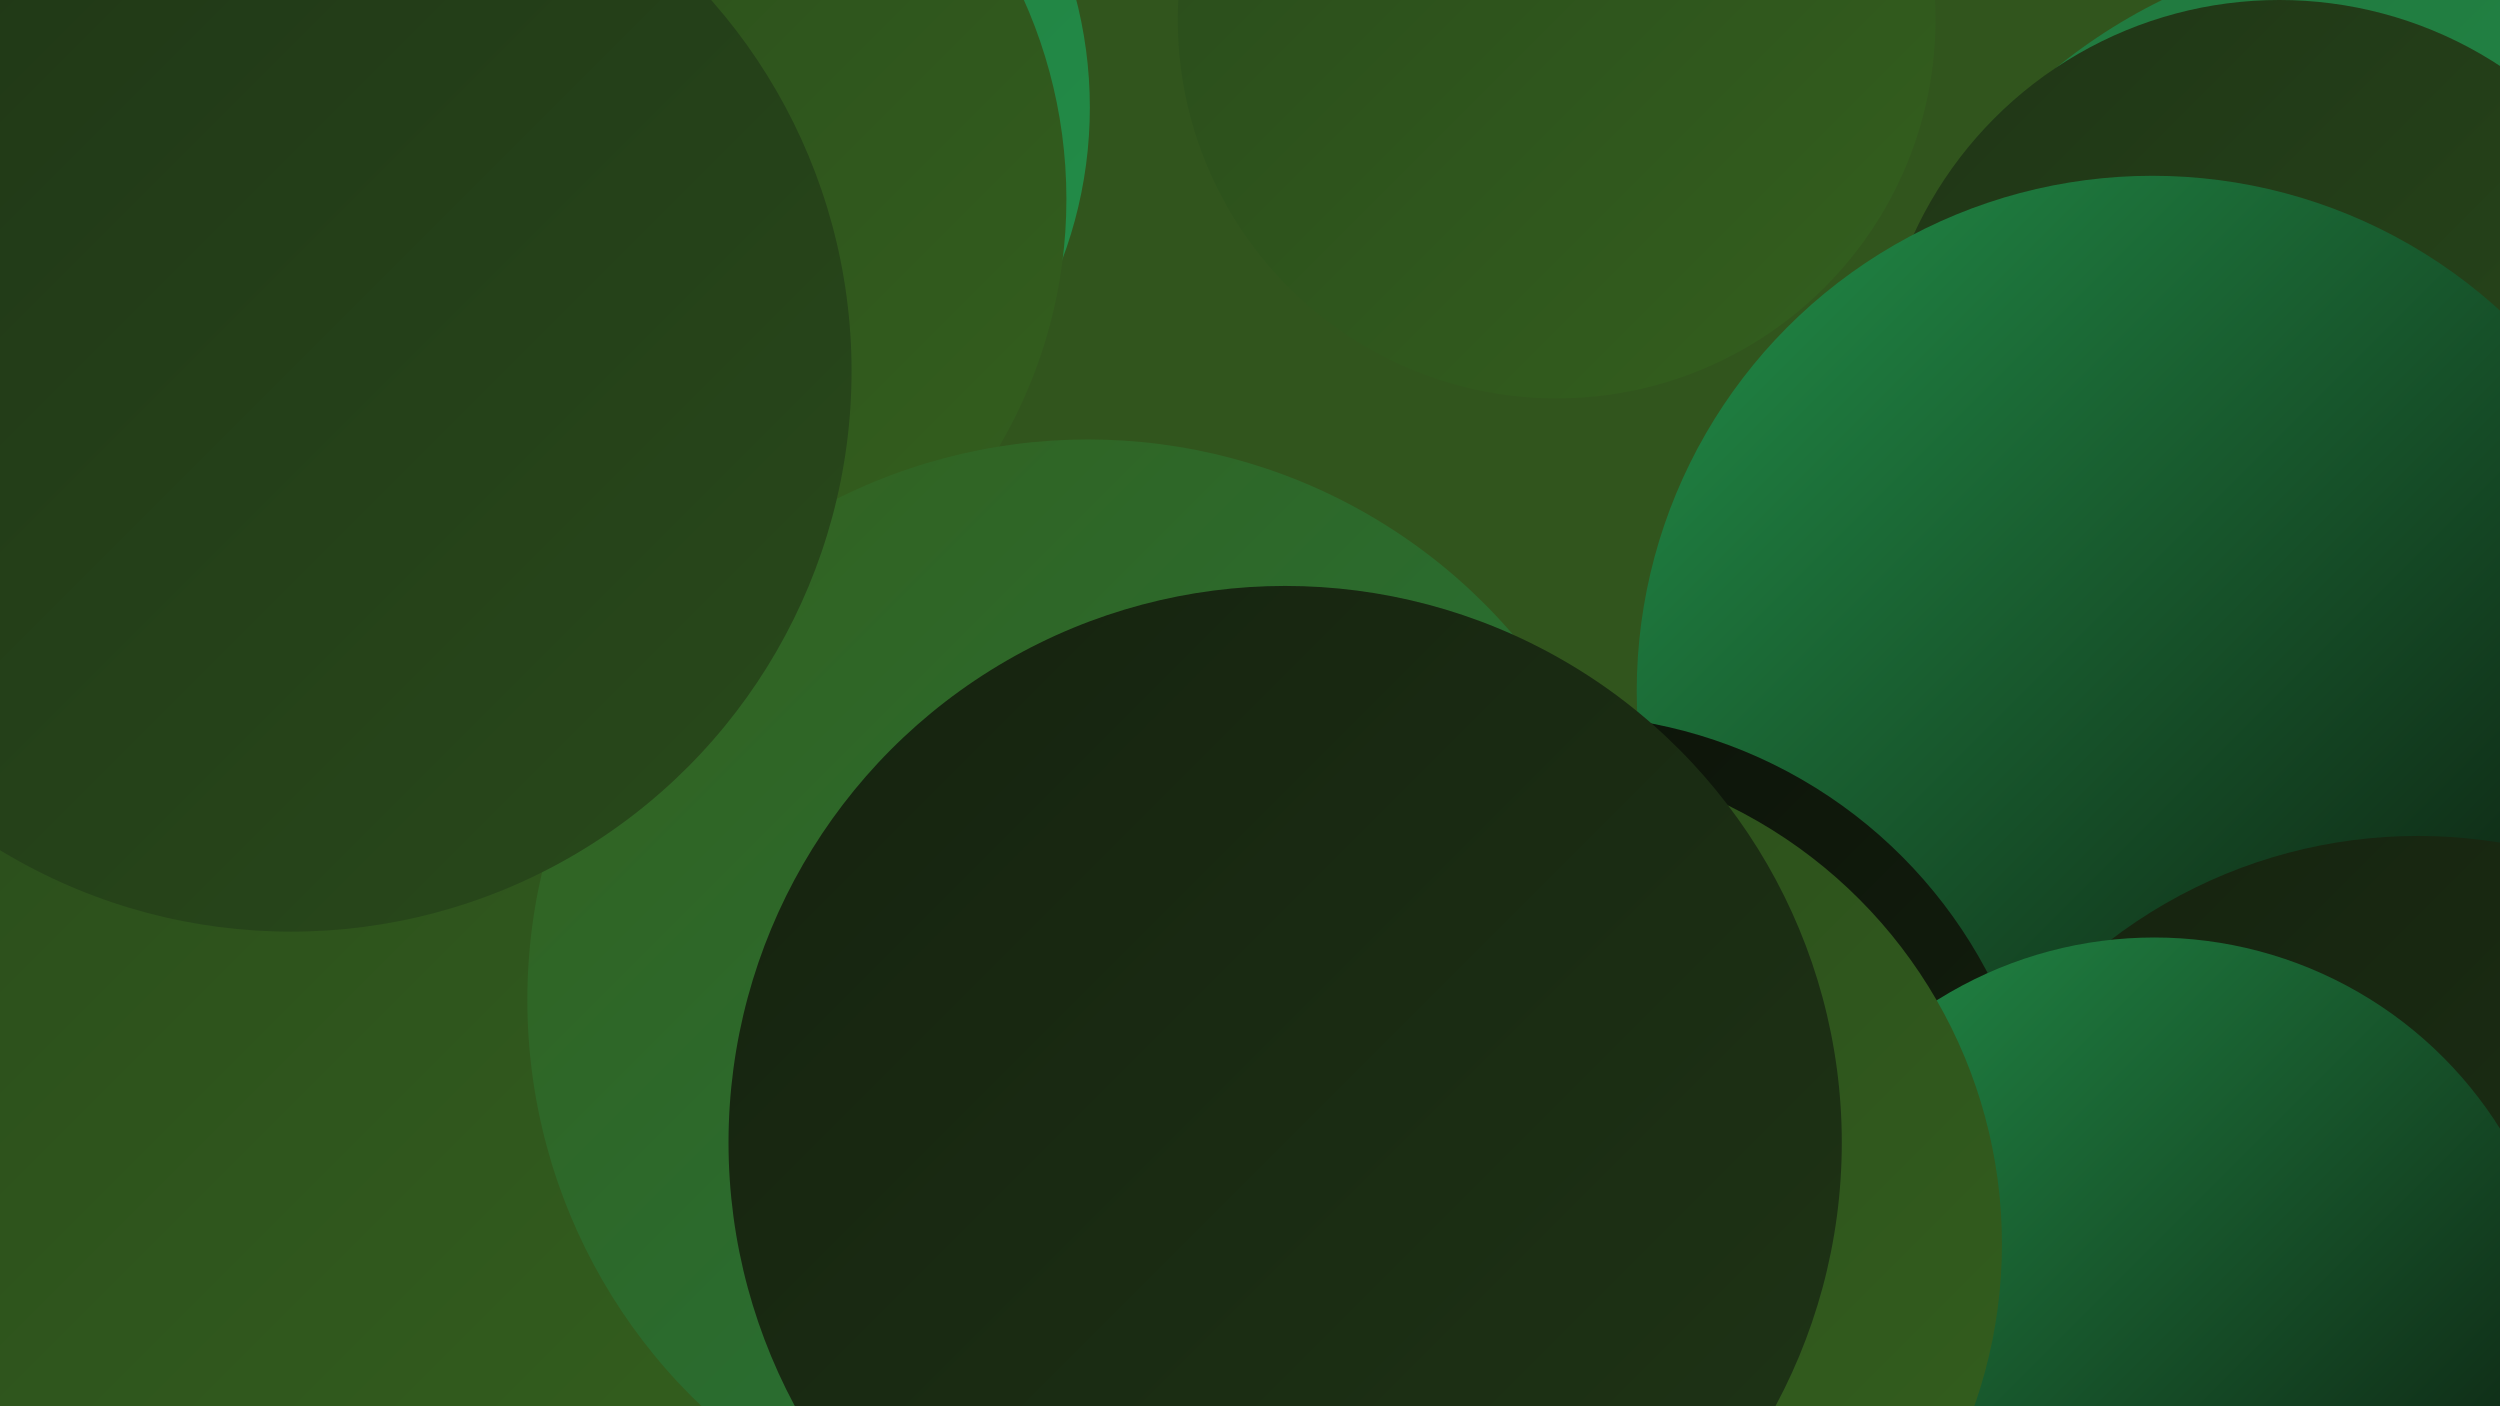 <?xml version="1.0" encoding="UTF-8"?><svg width="1280" height="720" xmlns="http://www.w3.org/2000/svg"><defs><linearGradient id="grad0" x1="0%" y1="0%" x2="100%" y2="100%"><stop offset="0%" style="stop-color:#0a1008;stop-opacity:1" /><stop offset="100%" style="stop-color:#15220f;stop-opacity:1" /></linearGradient><linearGradient id="grad1" x1="0%" y1="0%" x2="100%" y2="100%"><stop offset="0%" style="stop-color:#15220f;stop-opacity:1" /><stop offset="100%" style="stop-color:#1f3516;stop-opacity:1" /></linearGradient><linearGradient id="grad2" x1="0%" y1="0%" x2="100%" y2="100%"><stop offset="0%" style="stop-color:#1f3516;stop-opacity:1" /><stop offset="100%" style="stop-color:#294a1b;stop-opacity:1" /></linearGradient><linearGradient id="grad3" x1="0%" y1="0%" x2="100%" y2="100%"><stop offset="0%" style="stop-color:#294a1b;stop-opacity:1" /><stop offset="100%" style="stop-color:#34601e;stop-opacity:1" /></linearGradient><linearGradient id="grad4" x1="0%" y1="0%" x2="100%" y2="100%"><stop offset="0%" style="stop-color:#34601e;stop-opacity:1" /><stop offset="100%" style="stop-color:#21773e;stop-opacity:1" /></linearGradient><linearGradient id="grad5" x1="0%" y1="0%" x2="100%" y2="100%"><stop offset="0%" style="stop-color:#21773e;stop-opacity:1" /><stop offset="100%" style="stop-color:#228f49;stop-opacity:1" /></linearGradient><linearGradient id="grad6" x1="0%" y1="0%" x2="100%" y2="100%"><stop offset="0%" style="stop-color:#228f49;stop-opacity:1" /><stop offset="100%" style="stop-color:#0a1008;stop-opacity:1" /></linearGradient></defs><rect width="1280" height="720" fill="#31551d" /><circle cx="1273" cy="502" r="284" fill="url(#grad1)" /><circle cx="1232" cy="255" r="284" fill="url(#grad5)" /><circle cx="1167" cy="206" r="206" fill="url(#grad2)" /><circle cx="760" cy="557" r="186" fill="url(#grad2)" /><circle cx="1102" cy="354" r="264" fill="url(#grad6)" /><circle cx="437" cy="663" r="214" fill="url(#grad1)" /><circle cx="388" cy="630" r="195" fill="url(#grad5)" /><circle cx="1238" cy="687" r="259" fill="url(#grad1)" /><circle cx="797" cy="10" r="194" fill="url(#grad3)" /><circle cx="336" cy="55" r="222" fill="url(#grad5)" /><circle cx="799" cy="613" r="247" fill="url(#grad0)" /><circle cx="296" cy="102" r="250" fill="url(#grad3)" /><circle cx="1103" cy="689" r="209" fill="url(#grad6)" /><circle cx="775" cy="637" r="250" fill="url(#grad3)" /><circle cx="104" cy="557" r="201" fill="url(#grad5)" /><circle cx="587" cy="646" r="218" fill="url(#grad6)" /><circle cx="170" cy="519" r="285" fill="url(#grad3)" /><circle cx="557" cy="512" r="287" fill="url(#grad4)" /><circle cx="149" cy="190" r="287" fill="url(#grad2)" /><circle cx="658" cy="585" r="285" fill="url(#grad1)" /></svg>